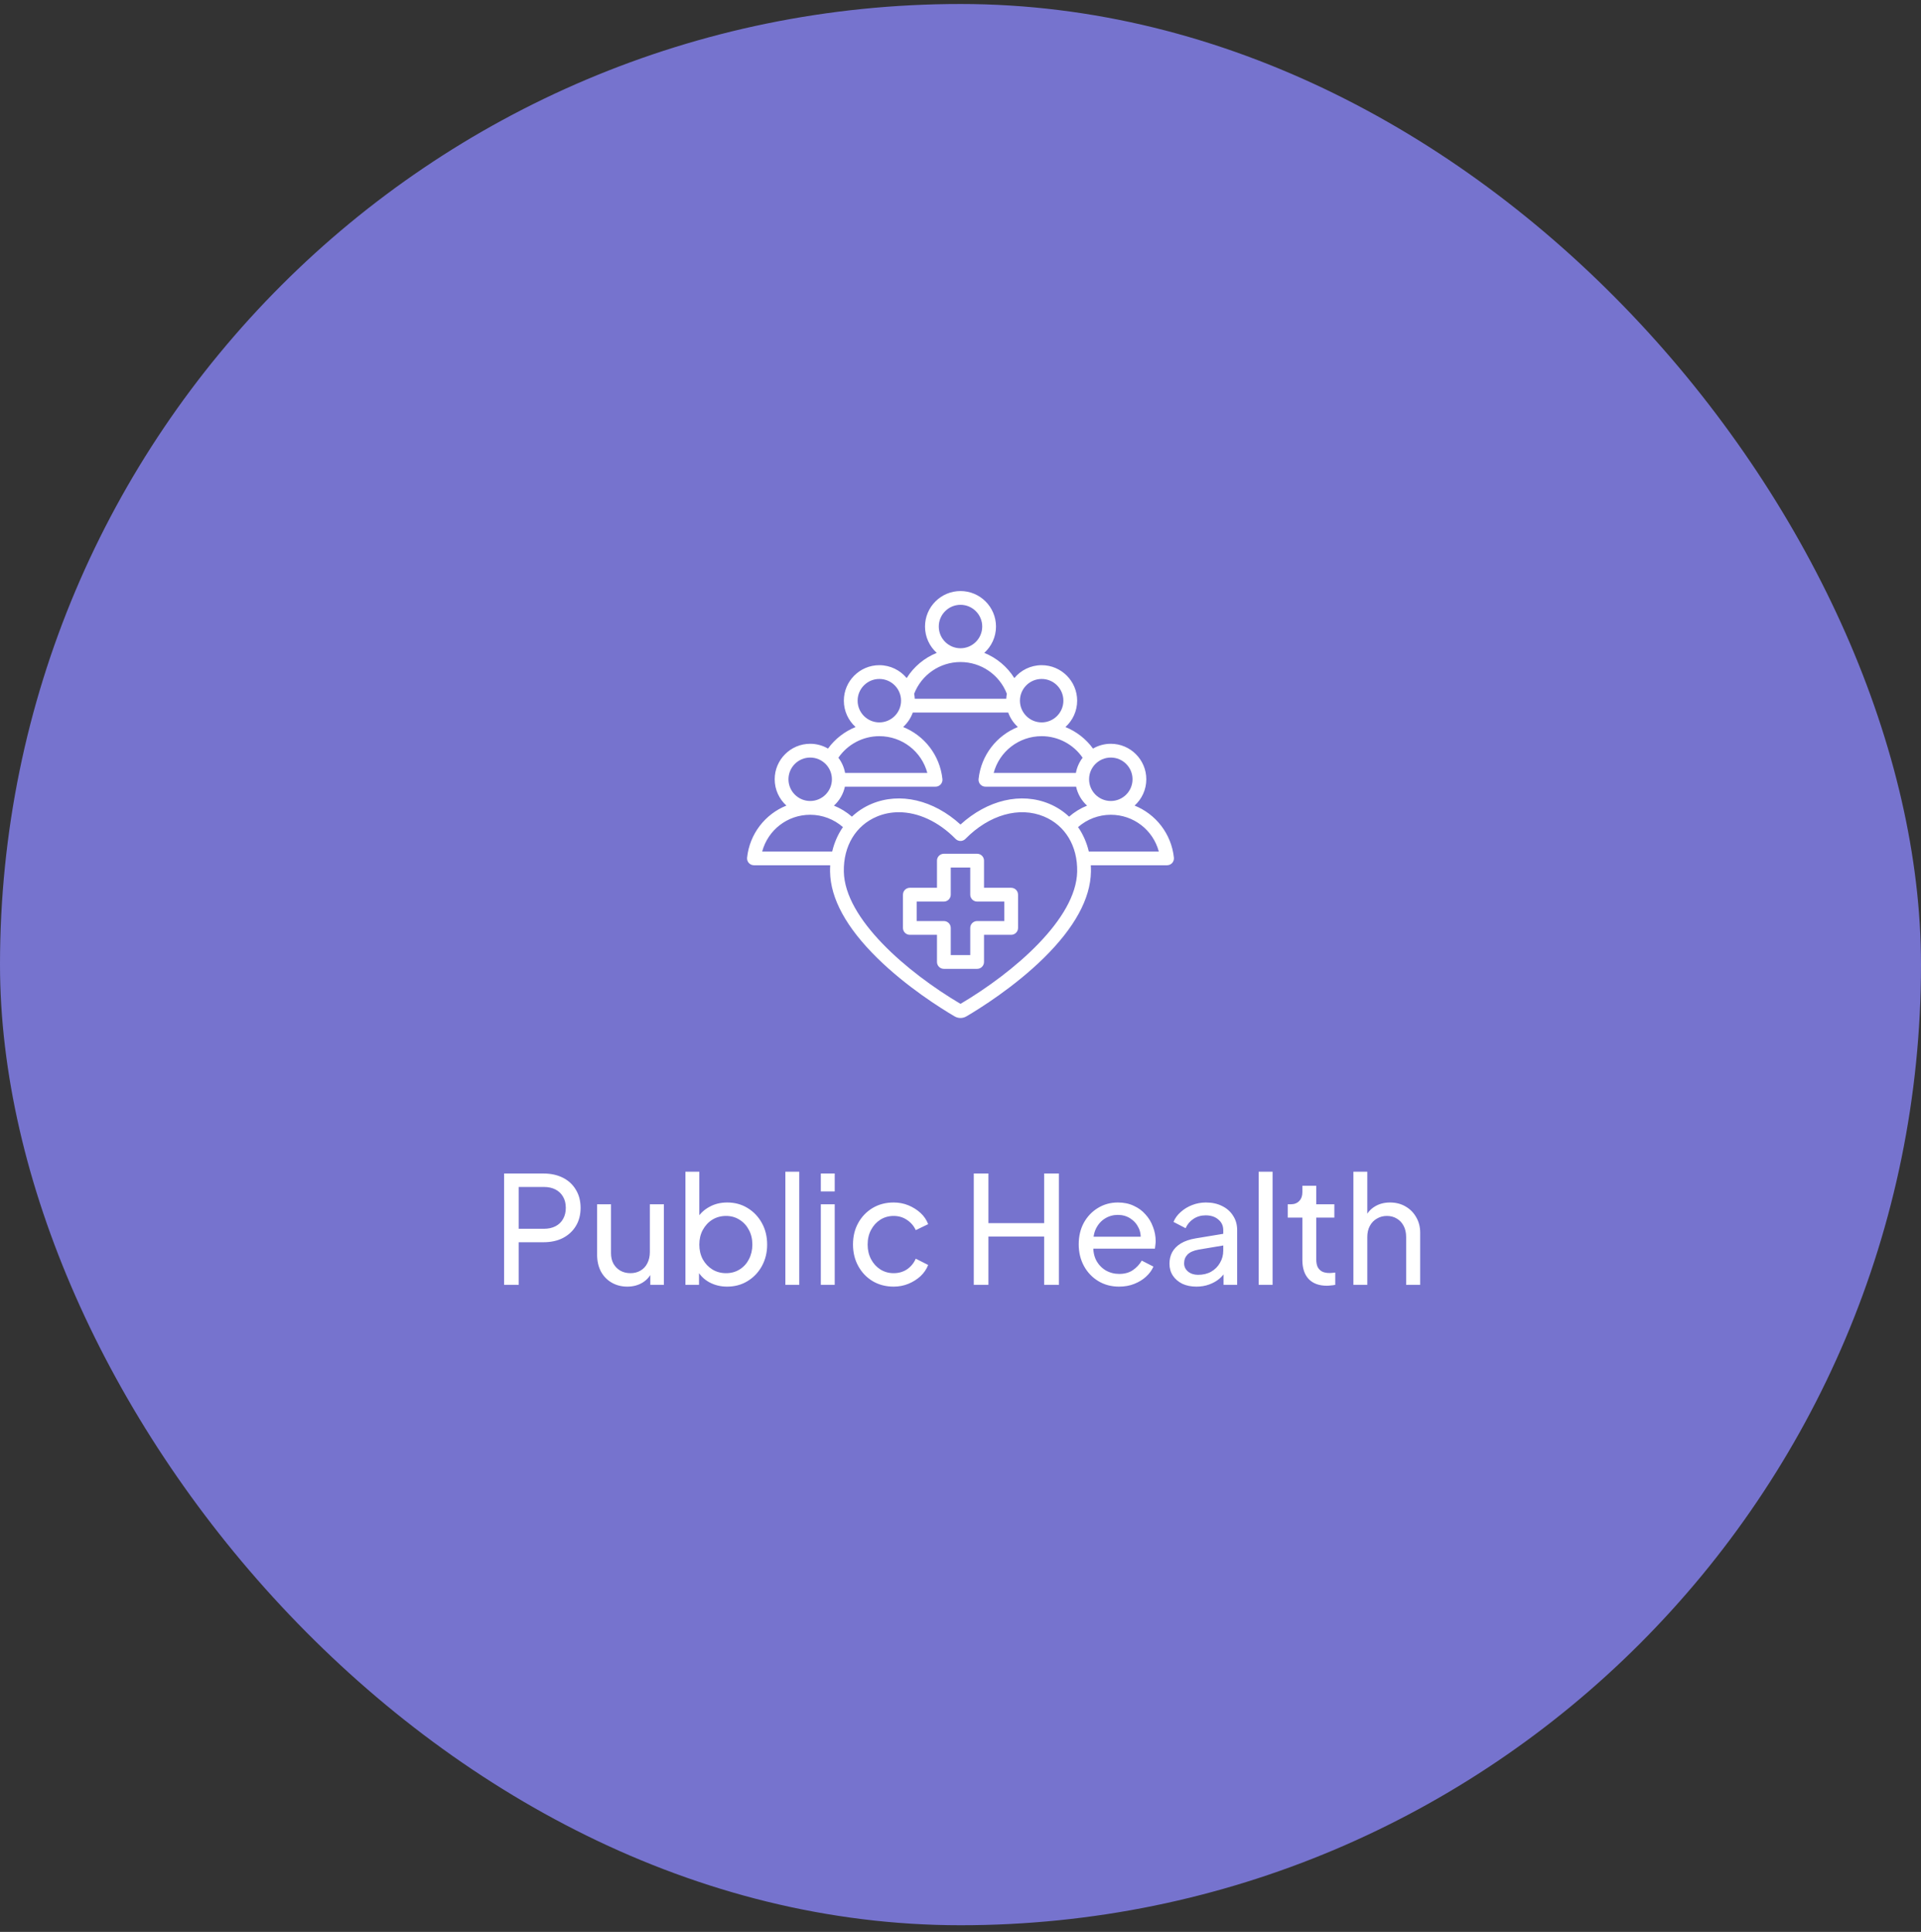 <svg xmlns="http://www.w3.org/2000/svg" width="180" height="181" viewBox="0 0 180 181" fill="none"><rect x="0" y="0" width="180" height="181" fill="#333333" stroke="none"/><rect y="0.375" width="180" height="180" rx="90" fill="#7673CE"></rect><path d="M109.996 80.352C109.756 78.107 108.295 76.273 106.313 75.475C106.986 74.866 107.41 73.987 107.41 73.009C107.41 71.176 105.918 69.684 104.085 69.684C103.477 69.684 102.907 69.849 102.417 70.134C101.755 69.225 100.855 68.529 99.831 68.115C100.506 67.506 100.931 66.625 100.931 65.646C100.931 63.813 99.439 62.321 97.605 62.321C96.575 62.321 95.653 62.792 95.043 63.529C94.374 62.459 93.384 61.636 92.227 61.168C92.901 60.559 93.326 59.678 93.326 58.7C93.325 56.867 91.834 55.375 90 55.375C88.166 55.375 86.675 56.867 86.675 58.7C86.675 59.678 87.099 60.559 87.774 61.168C86.617 61.636 85.626 62.459 84.957 63.529C84.347 62.792 83.425 62.321 82.395 62.321C80.561 62.321 79.07 63.813 79.07 65.646C79.07 66.625 79.495 67.506 80.169 68.115C79.145 68.529 78.245 69.225 77.584 70.134C77.093 69.849 76.523 69.684 75.916 69.684C74.082 69.684 72.59 71.176 72.59 73.009C72.59 73.986 73.014 74.866 73.687 75.475C71.705 76.273 70.244 78.107 70.004 80.352C69.984 80.534 70.043 80.715 70.165 80.851C70.288 80.987 70.462 81.065 70.645 81.065H77.791C77.779 81.268 77.774 81.472 77.778 81.679C77.823 84.197 79.309 86.913 82.195 89.752C84.951 92.465 88.182 94.481 89.443 95.222C89.443 95.222 89.443 95.222 89.443 95.222C89.618 95.324 89.809 95.375 90 95.375C90.191 95.375 90.382 95.324 90.557 95.222C91.818 94.481 95.049 92.464 97.806 89.752C100.691 86.912 102.177 84.196 102.222 81.678C102.226 81.471 102.221 81.267 102.209 81.065H109.355C109.538 81.065 109.712 80.988 109.835 80.851C109.957 80.715 110.016 80.534 109.996 80.352ZM100.176 76.512C99.647 76.014 99.028 75.607 98.331 75.314C95.677 74.2 92.534 74.944 90 77.25C87.466 74.944 84.322 74.2 81.668 75.315C80.972 75.607 80.353 76.014 79.825 76.512C79.322 76.074 78.752 75.727 78.14 75.479C78.651 75.018 79.019 74.4 79.168 73.702H87.665C87.848 73.702 88.023 73.625 88.145 73.488C88.267 73.352 88.326 73.171 88.307 72.989C88.067 70.744 86.605 68.91 84.623 68.112C85.028 67.746 85.343 67.281 85.529 66.756H94.471C94.657 67.281 94.972 67.746 95.376 68.112C93.395 68.91 91.933 70.744 91.693 72.989C91.674 73.171 91.732 73.352 91.855 73.488C91.977 73.624 92.151 73.702 92.335 73.702H100.832C100.981 74.4 101.349 75.018 101.86 75.479C101.248 75.727 100.678 76.074 100.176 76.512ZM106.119 73.01C106.119 74.132 105.207 75.045 104.084 75.045C102.962 75.045 102.049 74.132 102.049 73.01C102.049 71.887 102.962 70.975 104.084 70.975C105.207 70.975 106.119 71.887 106.119 73.01ZM101.443 70.992C101.13 71.401 100.91 71.885 100.814 72.412H93.109C93.645 70.408 95.466 68.972 97.605 68.972C99.147 68.972 100.58 69.736 101.443 70.992ZM97.605 63.611C98.727 63.611 99.64 64.524 99.64 65.646C99.64 66.769 98.727 67.681 97.605 67.681C96.483 67.681 95.57 66.769 95.57 65.646C95.57 64.524 96.483 63.611 97.605 63.611ZM90 56.665C91.122 56.665 92.035 57.578 92.035 58.7C92.035 59.822 91.122 60.735 90 60.735C88.878 60.735 87.965 59.822 87.965 58.7C87.965 57.578 88.878 56.665 90 56.665ZM90 62.026C91.929 62.026 93.652 63.214 94.343 65.001C94.313 65.153 94.293 65.308 94.285 65.466H85.715C85.707 65.308 85.687 65.153 85.657 65.001C86.348 63.214 88.071 62.026 90 62.026ZM80.36 65.646C80.36 64.524 81.273 63.611 82.395 63.611C83.517 63.611 84.43 64.524 84.43 65.646C84.43 66.769 83.517 67.681 82.395 67.681C81.273 67.681 80.36 66.769 80.36 65.646ZM82.395 68.972C84.534 68.972 86.355 70.408 86.891 72.412H79.186C79.09 71.885 78.87 71.401 78.557 70.992C79.421 69.736 80.853 68.972 82.395 68.972ZM75.916 70.975C77.038 70.975 77.951 71.887 77.951 73.01C77.951 74.132 77.038 75.045 75.916 75.045C74.794 75.045 73.881 74.132 73.881 73.01C73.881 71.887 74.793 70.975 75.916 70.975ZM71.419 79.775C71.955 77.771 73.776 76.335 75.916 76.335C77.048 76.335 78.14 76.751 78.984 77.491C78.518 78.163 78.176 78.935 77.978 79.775H71.419ZM100.932 81.655C100.852 86.084 95.016 91.085 90 94.052C84.984 91.086 79.148 86.085 79.068 81.656C79.024 79.264 80.183 77.338 82.168 76.504C82.82 76.23 83.512 76.097 84.22 76.097C86.029 76.097 87.939 76.969 89.54 78.597C89.661 78.721 89.827 78.79 90 78.79C90.173 78.79 90.339 78.721 90.46 78.597C92.688 76.332 95.512 75.53 97.832 76.504C99.817 77.338 100.976 79.263 100.932 81.655ZM102.022 79.775C101.824 78.935 101.482 78.163 101.016 77.491C101.86 76.751 102.952 76.335 104.084 76.335C106.223 76.335 108.045 77.771 108.581 79.775H102.022ZM94.747 83.176H92.204V80.633C92.204 80.277 91.915 79.988 91.559 79.988H88.442C88.085 79.988 87.796 80.277 87.796 80.633V83.176H85.254C84.897 83.176 84.608 83.465 84.608 83.821V86.938C84.608 87.294 84.897 87.583 85.254 87.583H87.796V90.126C87.796 90.297 87.864 90.461 87.985 90.582C88.106 90.703 88.27 90.771 88.442 90.771H91.559C91.915 90.771 92.204 90.482 92.204 90.126V87.583H94.747C95.103 87.583 95.392 87.294 95.392 86.938V83.821C95.392 83.65 95.324 83.486 95.203 83.365C95.082 83.244 94.918 83.176 94.747 83.176ZM94.101 86.293H91.559C91.202 86.293 90.913 86.582 90.913 86.938V89.481H89.087V86.938C89.087 86.767 89.019 86.603 88.898 86.482C88.777 86.361 88.612 86.293 88.441 86.293H85.899V84.466H88.442C88.798 84.466 89.087 84.177 89.087 83.821V81.278H90.913V83.821C90.913 83.992 90.981 84.156 91.102 84.277C91.223 84.398 91.387 84.466 91.559 84.466H94.101V86.293Z" fill="white"></path><path d="M47.234 120.375V109.945H50.916C51.607 109.945 52.214 110.076 52.736 110.337C53.259 110.598 53.665 110.972 53.954 111.457C54.253 111.942 54.402 112.512 54.402 113.165C54.402 113.818 54.253 114.388 53.954 114.873C53.665 115.349 53.259 115.722 52.736 115.993C52.223 116.254 51.616 116.385 50.916 116.385H48.606V120.375H47.234ZM48.606 115.125H50.958C51.378 115.125 51.742 115.046 52.05 114.887C52.358 114.728 52.596 114.5 52.764 114.201C52.932 113.902 53.016 113.557 53.016 113.165C53.016 112.764 52.932 112.418 52.764 112.129C52.596 111.83 52.358 111.602 52.05 111.443C51.742 111.284 51.378 111.205 50.958 111.205H48.606V115.125ZM58.778 120.543C58.236 120.543 57.746 120.417 57.308 120.165C56.878 119.913 56.542 119.563 56.3 119.115C56.066 118.658 55.95 118.135 55.95 117.547V112.829H57.252V117.407C57.252 117.78 57.326 118.107 57.476 118.387C57.634 118.667 57.849 118.886 58.12 119.045C58.4 119.204 58.717 119.283 59.072 119.283C59.426 119.283 59.739 119.204 60.01 119.045C60.29 118.886 60.504 118.658 60.654 118.359C60.812 118.06 60.892 117.706 60.892 117.295V112.829H62.208V120.375H60.934V118.905L61.144 119.031C60.966 119.507 60.663 119.88 60.234 120.151C59.814 120.412 59.328 120.543 58.778 120.543ZM68.131 120.543C67.524 120.543 66.969 120.408 66.465 120.137C65.97 119.866 65.588 119.484 65.317 118.989L65.499 118.765V120.375H64.225V109.777H65.527V114.453L65.331 114.131C65.611 113.683 65.993 113.328 66.479 113.067C66.964 112.796 67.519 112.661 68.145 112.661C68.854 112.661 69.489 112.834 70.049 113.179C70.618 113.524 71.066 113.996 71.393 114.593C71.719 115.181 71.883 115.853 71.883 116.609C71.883 117.346 71.719 118.014 71.393 118.611C71.066 119.208 70.618 119.68 70.049 120.025C69.489 120.37 68.85 120.543 68.131 120.543ZM68.033 119.283C68.509 119.283 68.933 119.166 69.307 118.933C69.68 118.7 69.969 118.382 70.175 117.981C70.389 117.57 70.497 117.113 70.497 116.609C70.497 116.086 70.389 115.629 70.175 115.237C69.969 114.836 69.68 114.518 69.307 114.285C68.933 114.042 68.509 113.921 68.033 113.921C67.557 113.921 67.127 114.038 66.745 114.271C66.371 114.504 66.073 114.826 65.849 115.237C65.634 115.638 65.527 116.096 65.527 116.609C65.527 117.113 65.634 117.57 65.849 117.981C66.073 118.382 66.371 118.7 66.745 118.933C67.127 119.166 67.557 119.283 68.033 119.283ZM73.59 120.375V109.777H74.892V120.375H73.59ZM76.912 120.375V112.829H78.214V120.375H76.912ZM76.912 111.625V109.945H78.214V111.625H76.912ZM83.735 120.543C82.997 120.543 82.339 120.37 81.761 120.025C81.191 119.68 80.743 119.208 80.417 118.611C80.09 118.014 79.927 117.342 79.927 116.595C79.927 115.839 80.09 115.167 80.417 114.579C80.743 113.991 81.191 113.524 81.761 113.179C82.339 112.834 82.997 112.661 83.735 112.661C84.229 112.661 84.691 112.75 85.121 112.927C85.55 113.104 85.928 113.342 86.255 113.641C86.581 113.94 86.819 114.29 86.969 114.691L85.807 115.251C85.629 114.859 85.359 114.542 84.995 114.299C84.631 114.047 84.211 113.921 83.735 113.921C83.277 113.921 82.862 114.038 82.489 114.271C82.125 114.504 81.835 114.822 81.621 115.223C81.406 115.624 81.299 116.086 81.299 116.609C81.299 117.113 81.406 117.57 81.621 117.981C81.835 118.382 82.125 118.7 82.489 118.933C82.862 119.166 83.277 119.283 83.735 119.283C84.211 119.283 84.631 119.162 84.995 118.919C85.359 118.667 85.629 118.336 85.807 117.925L86.969 118.513C86.819 118.905 86.581 119.255 86.255 119.563C85.928 119.862 85.55 120.1 85.121 120.277C84.691 120.454 84.229 120.543 83.735 120.543ZM91.244 120.375V109.945H92.616V114.593H97.838V109.945H99.224V120.375H97.838V115.853H92.616V120.375H91.244ZM104.857 120.543C104.129 120.543 103.48 120.37 102.911 120.025C102.342 119.68 101.894 119.208 101.567 118.611C101.24 118.004 101.077 117.328 101.077 116.581C101.077 115.825 101.236 115.153 101.553 114.565C101.88 113.977 102.318 113.515 102.869 113.179C103.429 112.834 104.054 112.661 104.745 112.661C105.305 112.661 105.8 112.764 106.229 112.969C106.668 113.165 107.036 113.436 107.335 113.781C107.643 114.117 107.876 114.504 108.035 114.943C108.203 115.372 108.287 115.82 108.287 116.287C108.287 116.39 108.278 116.506 108.259 116.637C108.25 116.758 108.236 116.875 108.217 116.987H102.029V115.867H107.461L106.845 116.371C106.929 115.886 106.882 115.452 106.705 115.069C106.528 114.686 106.266 114.383 105.921 114.159C105.576 113.935 105.184 113.823 104.745 113.823C104.306 113.823 103.905 113.935 103.541 114.159C103.177 114.383 102.892 114.705 102.687 115.125C102.491 115.536 102.412 116.026 102.449 116.595C102.412 117.146 102.496 117.631 102.701 118.051C102.916 118.462 103.214 118.784 103.597 119.017C103.989 119.241 104.414 119.353 104.871 119.353C105.375 119.353 105.8 119.236 106.145 119.003C106.49 118.77 106.77 118.471 106.985 118.107L108.077 118.667C107.928 119.012 107.694 119.33 107.377 119.619C107.069 119.899 106.7 120.123 106.271 120.291C105.851 120.459 105.38 120.543 104.857 120.543ZM112.101 120.543C111.606 120.543 111.168 120.454 110.785 120.277C110.412 120.09 110.118 119.838 109.903 119.521C109.688 119.194 109.581 118.821 109.581 118.401C109.581 118 109.665 117.64 109.833 117.323C110.01 116.996 110.281 116.721 110.645 116.497C111.018 116.273 111.485 116.114 112.045 116.021L114.845 115.559V116.651L112.339 117.071C111.854 117.155 111.499 117.309 111.275 117.533C111.06 117.757 110.953 118.032 110.953 118.359C110.953 118.667 111.074 118.924 111.317 119.129C111.569 119.334 111.882 119.437 112.255 119.437C112.731 119.437 113.142 119.339 113.487 119.143C113.842 118.938 114.117 118.662 114.313 118.317C114.518 117.972 114.621 117.589 114.621 117.169V115.251C114.621 114.84 114.467 114.509 114.159 114.257C113.86 113.996 113.464 113.865 112.969 113.865C112.54 113.865 112.157 113.977 111.821 114.201C111.494 114.416 111.252 114.705 111.093 115.069L109.959 114.481C110.099 114.136 110.323 113.828 110.631 113.557C110.939 113.277 111.298 113.058 111.709 112.899C112.12 112.74 112.549 112.661 112.997 112.661C113.576 112.661 114.084 112.773 114.523 112.997C114.962 113.212 115.302 113.515 115.545 113.907C115.797 114.29 115.923 114.738 115.923 115.251V120.375H114.649V118.947L114.887 119.031C114.728 119.33 114.514 119.591 114.243 119.815C113.972 120.039 113.655 120.216 113.291 120.347C112.927 120.478 112.53 120.543 112.101 120.543ZM117.942 120.375V109.777H119.244V120.375H117.942ZM124.33 120.459C123.593 120.459 123.023 120.249 122.622 119.829C122.23 119.409 122.034 118.816 122.034 118.051V114.075H120.662V112.829H120.942C121.278 112.829 121.544 112.726 121.74 112.521C121.936 112.316 122.034 112.045 122.034 111.709V111.093H123.336V112.829H125.03V114.075H123.336V118.009C123.336 118.261 123.373 118.48 123.448 118.667C123.532 118.854 123.667 119.003 123.854 119.115C124.041 119.218 124.288 119.269 124.596 119.269C124.661 119.269 124.741 119.264 124.834 119.255C124.937 119.246 125.03 119.236 125.114 119.227V120.375C124.993 120.403 124.857 120.422 124.708 120.431C124.559 120.45 124.433 120.459 124.33 120.459ZM126.815 120.375V109.777H128.117V114.299L127.879 114.173C128.065 113.697 128.364 113.328 128.775 113.067C129.195 112.796 129.685 112.661 130.245 112.661C130.786 112.661 131.267 112.782 131.687 113.025C132.116 113.268 132.452 113.604 132.695 114.033C132.947 114.462 133.073 114.948 133.073 115.489V120.375H131.757V115.909C131.757 115.489 131.677 115.134 131.519 114.845C131.369 114.556 131.159 114.332 130.889 114.173C130.618 114.005 130.305 113.921 129.951 113.921C129.605 113.921 129.293 114.005 129.013 114.173C128.733 114.332 128.513 114.56 128.355 114.859C128.196 115.148 128.117 115.498 128.117 115.909V120.375H126.815Z" fill="white"></path></svg>